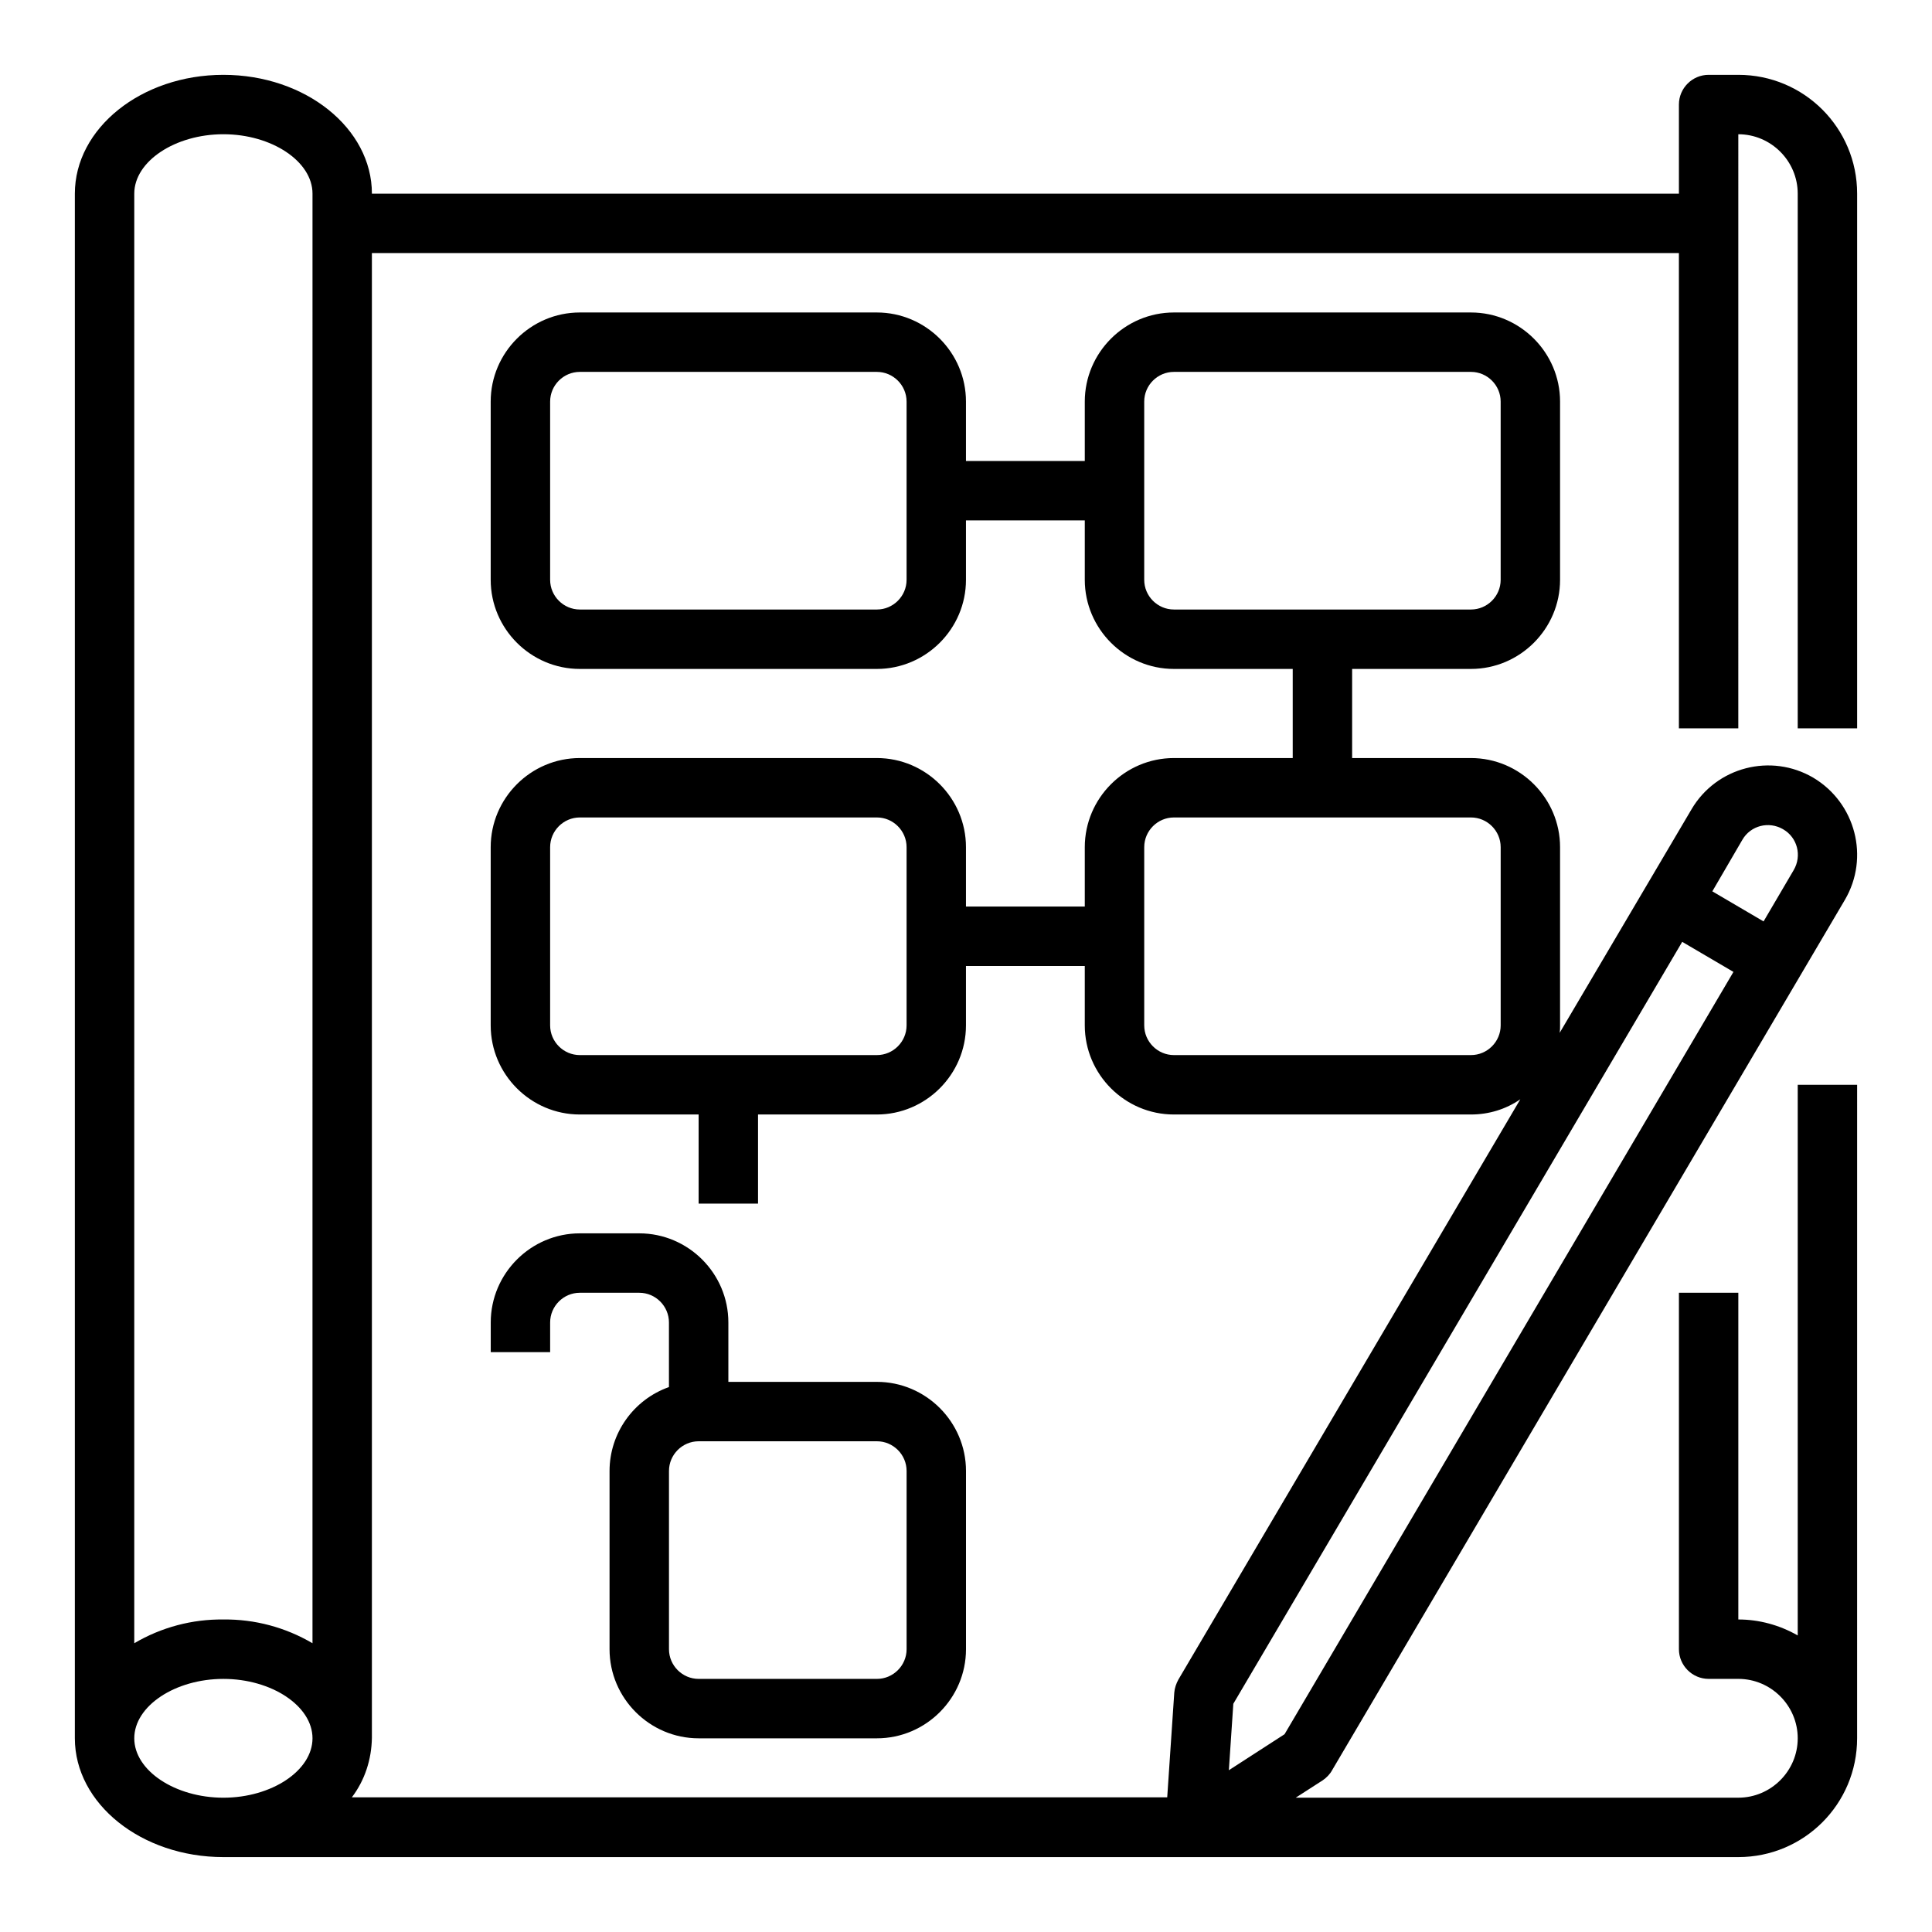 <?xml version="1.0" encoding="UTF-8"?>
<!-- Uploaded to: ICON Repo, www.iconrepo.com, Generator: ICON Repo Mixer Tools -->
<svg fill="#000000" width="800px" height="800px" version="1.1" viewBox="144 144 512 512" xmlns="http://www.w3.org/2000/svg">
 <g>
  <path d="m636.16 337.02v-141.7c0-17.418-14.07-31.488-31.488-31.488h-7.871c-4.328 0-7.871 3.543-7.871 7.871v23.617h-346.37c0-17.32-17.613-31.488-39.359-31.488-21.746 0-39.363 14.172-39.363 31.488v409.34c0 17.32 17.613 31.488 39.359 31.488h401.47c17.418 0 31.488-14.07 31.488-31.488l0.004-173.18h-15.742v145.93c-4.82-2.754-10.234-4.231-15.742-4.231v-86.594h-15.742v94.465c0 4.328 3.543 7.871 7.871 7.871h7.871c8.66 0 15.742 7.086 15.742 15.742 0 8.66-7.086 15.742-15.742 15.742l-117.3 0.004 7.184-4.625c0.984-0.688 1.871-1.574 2.461-2.656l135.89-230.65c6.594-11.219 2.856-25.684-8.363-32.375-11.219-6.594-25.684-2.856-32.273 8.363l-34.938 59.238c0.098-0.688 0.098-1.277 0.098-1.969v-47.23c0-12.988-10.629-23.617-23.617-23.617h-31.488v-23.617h31.488c12.988 0 23.617-10.629 23.617-23.617v-47.23c0-12.988-10.629-23.617-23.617-23.617h-78.719c-12.988 0-23.617 10.629-23.617 23.617v15.742h-31.488v-15.742c0-12.988-10.629-23.617-23.617-23.617h-78.719c-12.988 0-23.617 10.629-23.617 23.617v47.23c0 12.988 10.629 23.617 23.617 23.617h78.719c12.988 0 23.617-10.629 23.617-23.617v-15.742h31.488v15.742c0 12.988 10.629 23.617 23.617 23.617h31.488v23.617h-31.488c-12.988 0-23.617 10.629-23.617 23.617v15.742h-31.488v-15.742c0-12.988-10.629-23.617-23.617-23.617h-78.719c-12.988 0-23.617 10.629-23.617 23.617v47.23c0 12.988 10.629 23.617 23.617 23.617h31.488v23.617h15.742v-23.617h31.488c12.988 0 23.617-10.629 23.617-23.617v-15.742h31.488v15.742c0 12.988 10.629 23.617 23.617 23.617h78.719c4.723 0 9.25-1.379 13.086-4.035l-90.625 153.8c-0.59 1.082-0.984 2.262-1.082 3.445l-1.871 27.75-216.08-0.004c3.445-4.527 5.215-10.035 5.312-15.742v-393.5h346.37v125.95h15.742l0.004-157.44c8.66 0 15.742 7.086 15.742 15.742v141.7zm-432.96 283.39c-12.793 0-23.617-7.184-23.617-15.742 0-8.562 10.824-15.742 23.617-15.742s23.617 7.184 23.617 15.742c-0.004 8.559-10.828 15.742-23.617 15.742zm23.613-40.934c-7.184-4.231-15.352-6.394-23.617-6.297-8.266-0.098-16.434 2.066-23.617 6.297l0.004-384.16c0-8.562 10.824-15.742 23.617-15.742s23.617 7.184 23.617 15.742zm157.44-281.82c0 4.328-3.543 7.871-7.871 7.871h-78.719c-4.328 0-7.871-3.543-7.871-7.871v-47.23c0-4.328 3.543-7.871 7.871-7.871h78.719c4.328 0 7.871 3.543 7.871 7.871zm0 118.08c0 4.328-3.543 7.871-7.871 7.871h-78.719c-4.328 0-7.871-3.543-7.871-7.871v-47.23c0-4.328 3.543-7.871 7.871-7.871h78.719c4.328 0 7.871 3.543 7.871 7.871zm70.848-110.21c-4.328 0-7.871-3.543-7.871-7.871v-47.23c0-4.328 3.543-7.871 7.871-7.871h78.719c4.328 0 7.871 3.543 7.871 7.871v47.23c0 4.328-3.543 7.871-7.871 7.871zm86.594 110.21c0 4.328-3.543 7.871-7.871 7.871h-78.719c-4.328 0-7.871-3.543-7.871-7.871v-47.23c0-4.328 3.543-7.871 7.871-7.871h78.719c4.328 0 7.871 3.543 7.871 7.871zm64.059-49.199c2.164-3.738 6.988-5.019 10.824-2.754 3.738 2.164 5.019 6.988 2.754 10.824l-7.969 13.578-13.578-7.969zm-134.91 228.98 118.96-201.92 13.578 7.969-118.96 202.02-14.762 9.543z"/>
  <path d="m313.41 470.85h-15.742c-12.988 0-23.617 10.629-23.617 23.617v7.871h15.742v-7.871c0-4.328 3.543-7.871 7.871-7.871h15.742c4.328 0 7.871 3.543 7.871 7.871v17.121c-9.445 3.344-15.742 12.301-15.742 22.238v47.23c0 12.988 10.629 23.617 23.617 23.617h47.23c12.988 0 23.617-10.629 23.617-23.617v-47.23c0-12.988-10.629-23.617-23.617-23.617h-39.359v-15.742c0.004-12.992-10.625-23.617-23.613-23.617zm62.977 55.102c4.328 0 7.871 3.543 7.871 7.871v47.23c0 4.328-3.543 7.871-7.871 7.871h-47.23c-4.328 0-7.871-3.543-7.871-7.871v-47.23c0-4.328 3.543-7.871 7.871-7.871z"/>
 </g>
</svg>